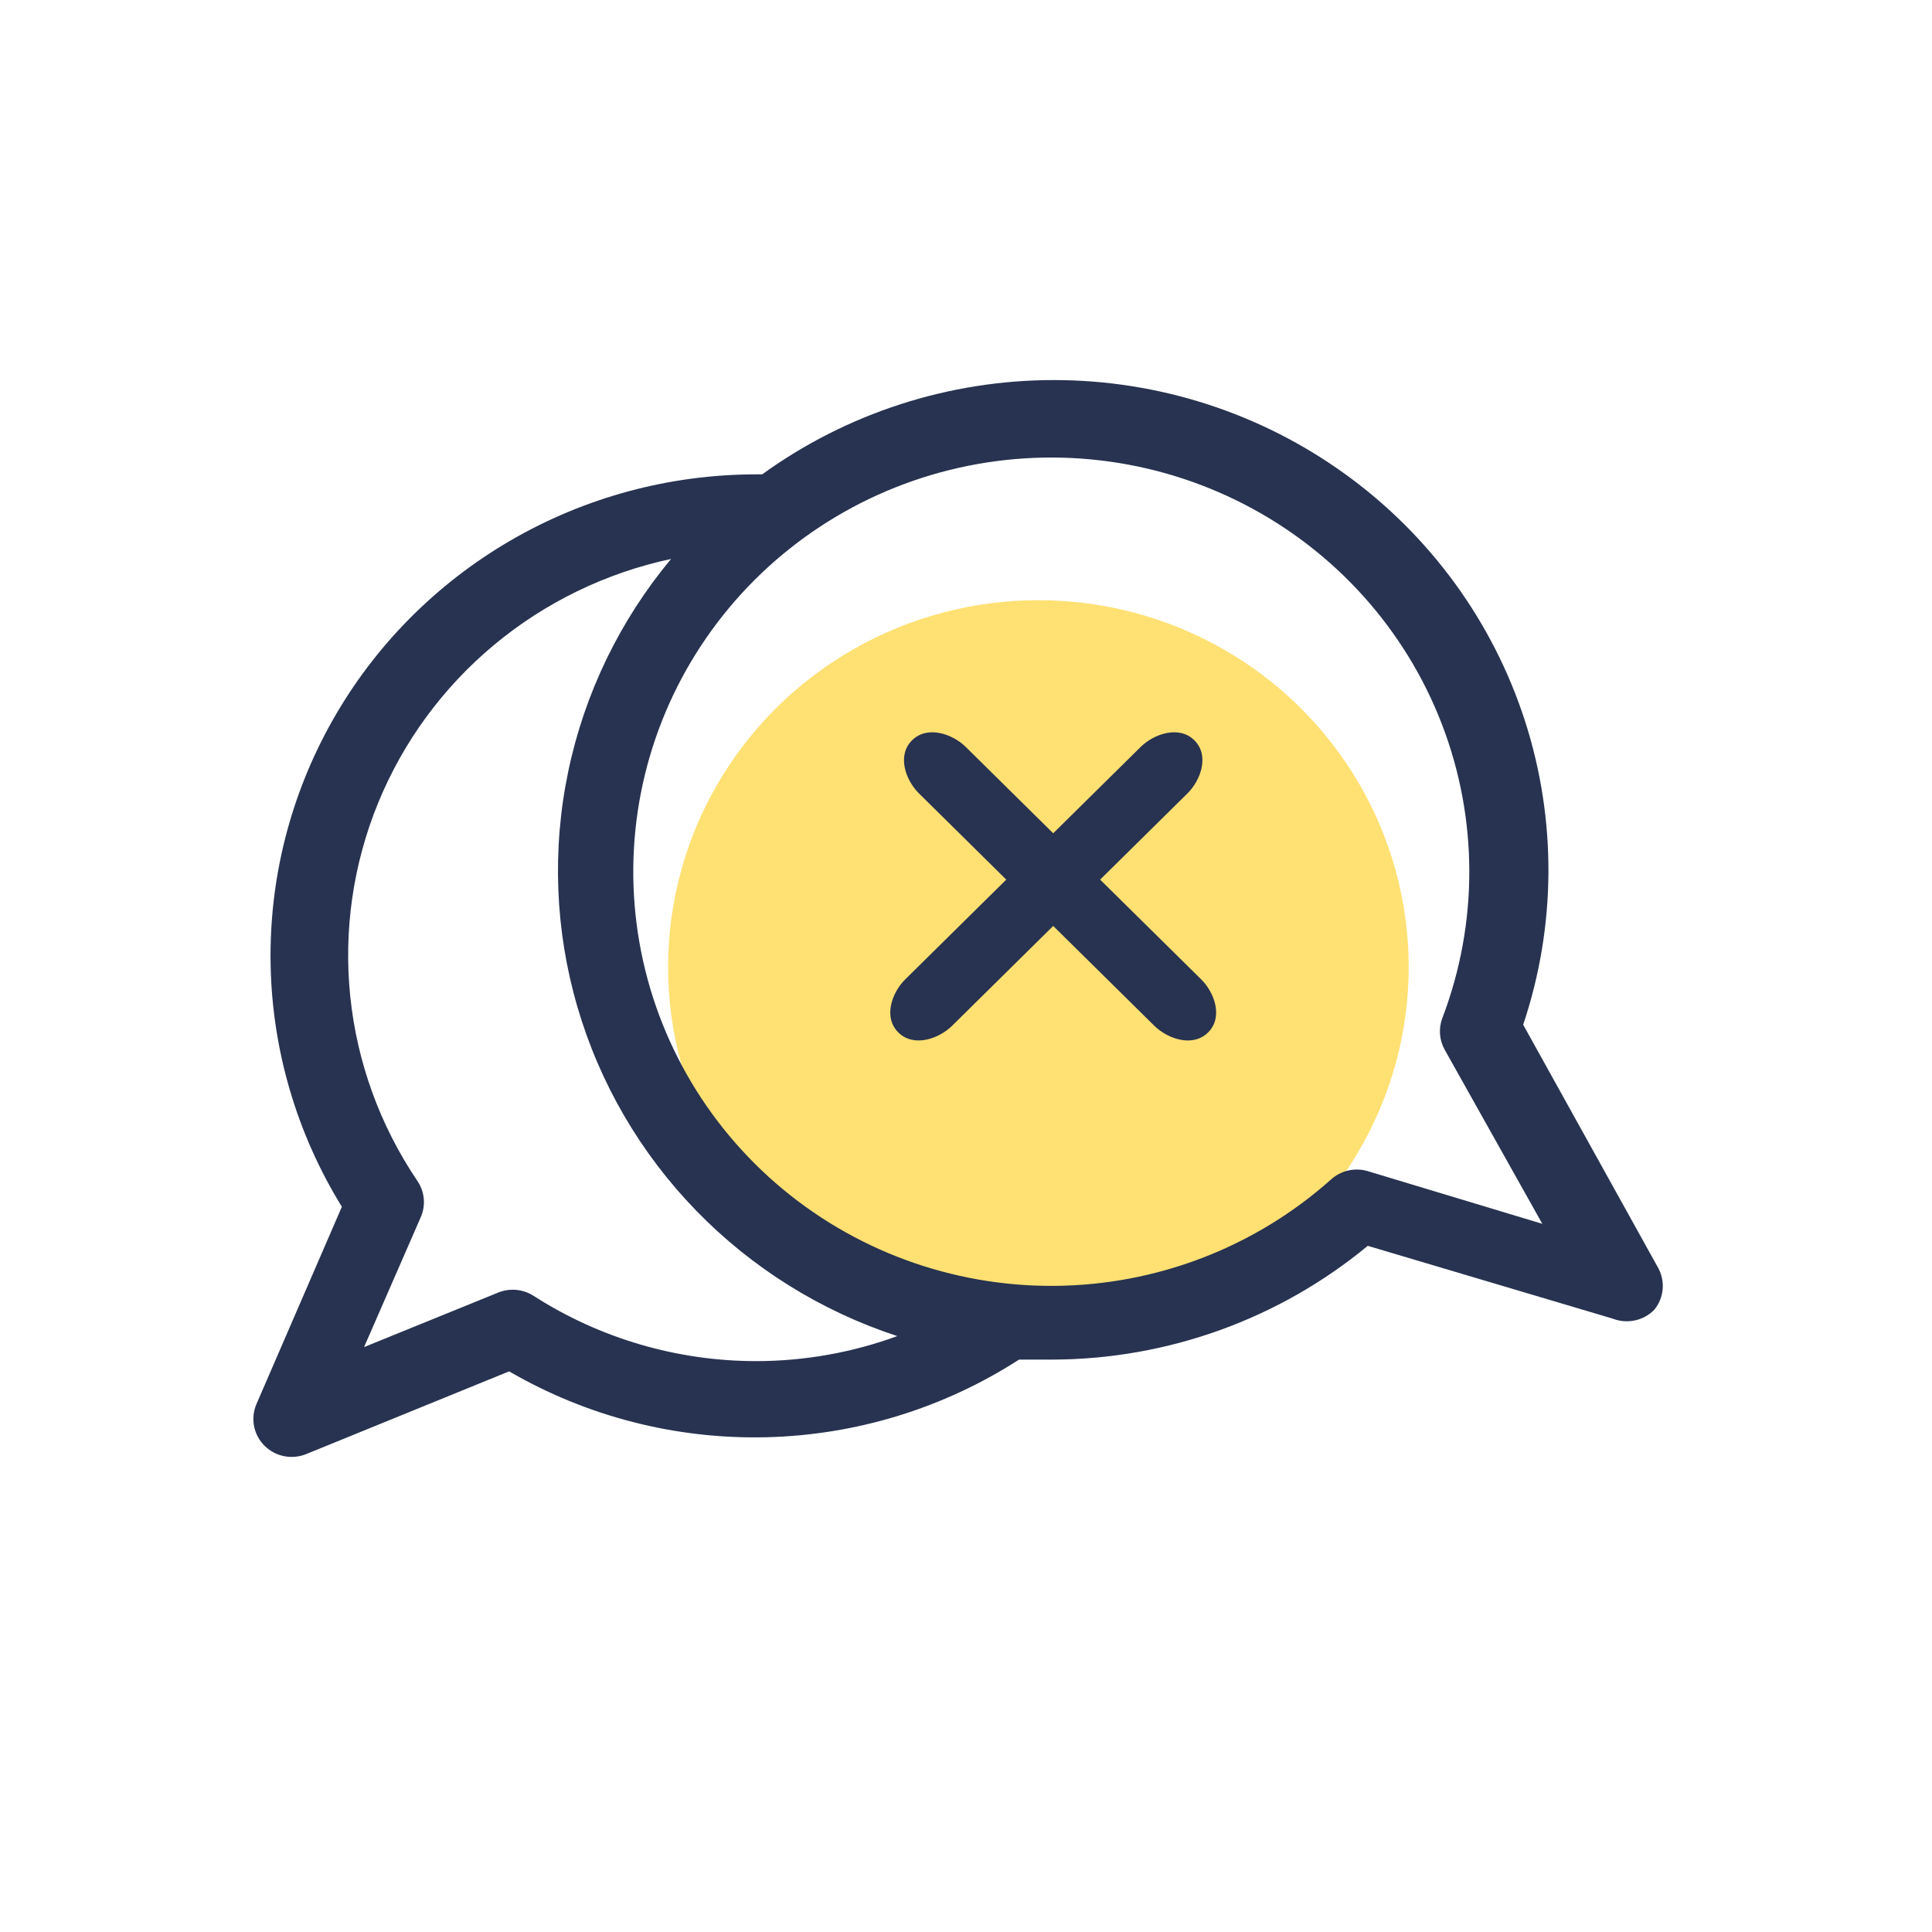 <?xml version="1.0" encoding="UTF-8"?>
<svg xmlns="http://www.w3.org/2000/svg" width="122" height="122" viewBox="0 0 122 122" fill="" data-library="gosweb_icons_1" data-icon="xdialogue" data-color="">
  <ellipse cx="65.572" cy="61.069" rx="23.383" ry="23.168" fill="#FFE073"></ellipse>
  <path d="M57.162 61.845L63.543 55.545L58.028 50.099C57.186 49.268 56.626 47.702 57.595 46.746C58.563 45.79 60.15 46.342 60.991 47.173L66.507 52.619L72.023 47.173C72.864 46.342 74.45 45.789 75.419 46.745C76.388 47.702 75.828 49.268 74.986 50.099L69.47 55.545L75.852 61.845C76.694 62.676 77.254 64.242 76.285 65.198C75.316 66.155 73.73 65.602 72.888 64.771L66.507 58.471L60.126 64.771C59.284 65.602 57.698 66.154 56.729 65.198C55.76 64.242 56.32 62.676 57.162 61.845Z" fill="#273350"></path>
  <path fill-rule="evenodd" clip-rule="evenodd" d="M104.992 81.397C104.953 81.871 104.774 82.322 104.475 82.694C104.144 83.038 103.716 83.277 103.246 83.379C102.777 83.481 102.288 83.443 101.841 83.269L86.37 78.67C80.787 83.289 73.75 85.83 66.476 85.855H64.349C59.581 88.929 54.043 90.627 48.356 90.758C42.67 90.889 37.058 89.449 32.151 86.597L19.34 91.819C18.895 92.001 18.406 92.047 17.935 91.952C17.464 91.857 17.032 91.625 16.695 91.286C16.358 90.946 16.13 90.515 16.041 90.047C15.953 89.579 16.007 89.095 16.197 88.657L21.588 76.203C18.745 71.597 17.192 66.324 17.089 60.926C16.985 55.528 18.334 50.201 20.998 45.491C23.661 40.781 27.543 36.859 32.243 34.129C36.944 31.398 42.294 29.957 47.742 29.955H48.129C53.475 26.086 59.924 24.001 66.544 24C73.164 23.999 79.613 26.082 84.96 29.95C90.308 33.816 94.276 39.267 96.294 45.514C98.311 51.762 98.273 58.483 96.184 64.707L104.693 80.035C104.927 80.45 105.031 80.924 104.992 81.397ZM33.698 81.831C37.888 84.522 42.774 85.953 47.767 85.951C50.803 85.947 53.814 85.412 56.662 84.37C51.841 82.791 47.481 80.071 43.961 76.446C40.44 72.821 37.864 68.4 36.457 63.566C35.05 58.732 34.854 53.631 35.885 48.705C36.916 43.779 39.144 39.176 42.376 35.296C38.259 36.176 34.421 38.04 31.197 40.725C27.973 43.411 25.46 46.837 23.877 50.704C22.295 54.572 21.691 58.764 22.117 62.916C22.544 67.069 23.989 71.054 26.326 74.526C26.572 74.871 26.721 75.274 26.76 75.695C26.798 76.116 26.723 76.539 26.543 76.922L22.99 85.065L31.474 81.616C31.835 81.472 32.226 81.416 32.613 81.454C33 81.491 33.372 81.621 33.698 81.831ZM85.161 73.909C85.586 73.817 86.029 73.84 86.442 73.976L97.393 77.281L91.229 66.288C91.058 65.983 90.957 65.645 90.932 65.297C90.907 64.95 90.959 64.601 91.084 64.276C93.362 58.291 93.348 51.687 91.044 45.712C88.74 39.736 84.306 34.805 78.58 31.85C72.855 28.895 66.235 28.122 59.973 29.675C53.711 31.229 48.241 35.003 44.597 40.283C40.953 45.562 39.388 51.982 40.198 58.328C41.008 64.674 44.137 70.505 48.993 74.72C53.849 78.934 60.095 81.239 66.551 81.199C73.006 81.159 79.223 78.777 84.025 74.502C84.343 74.207 84.735 74.002 85.161 73.909Z" fill="#273350"></path>
</svg>
